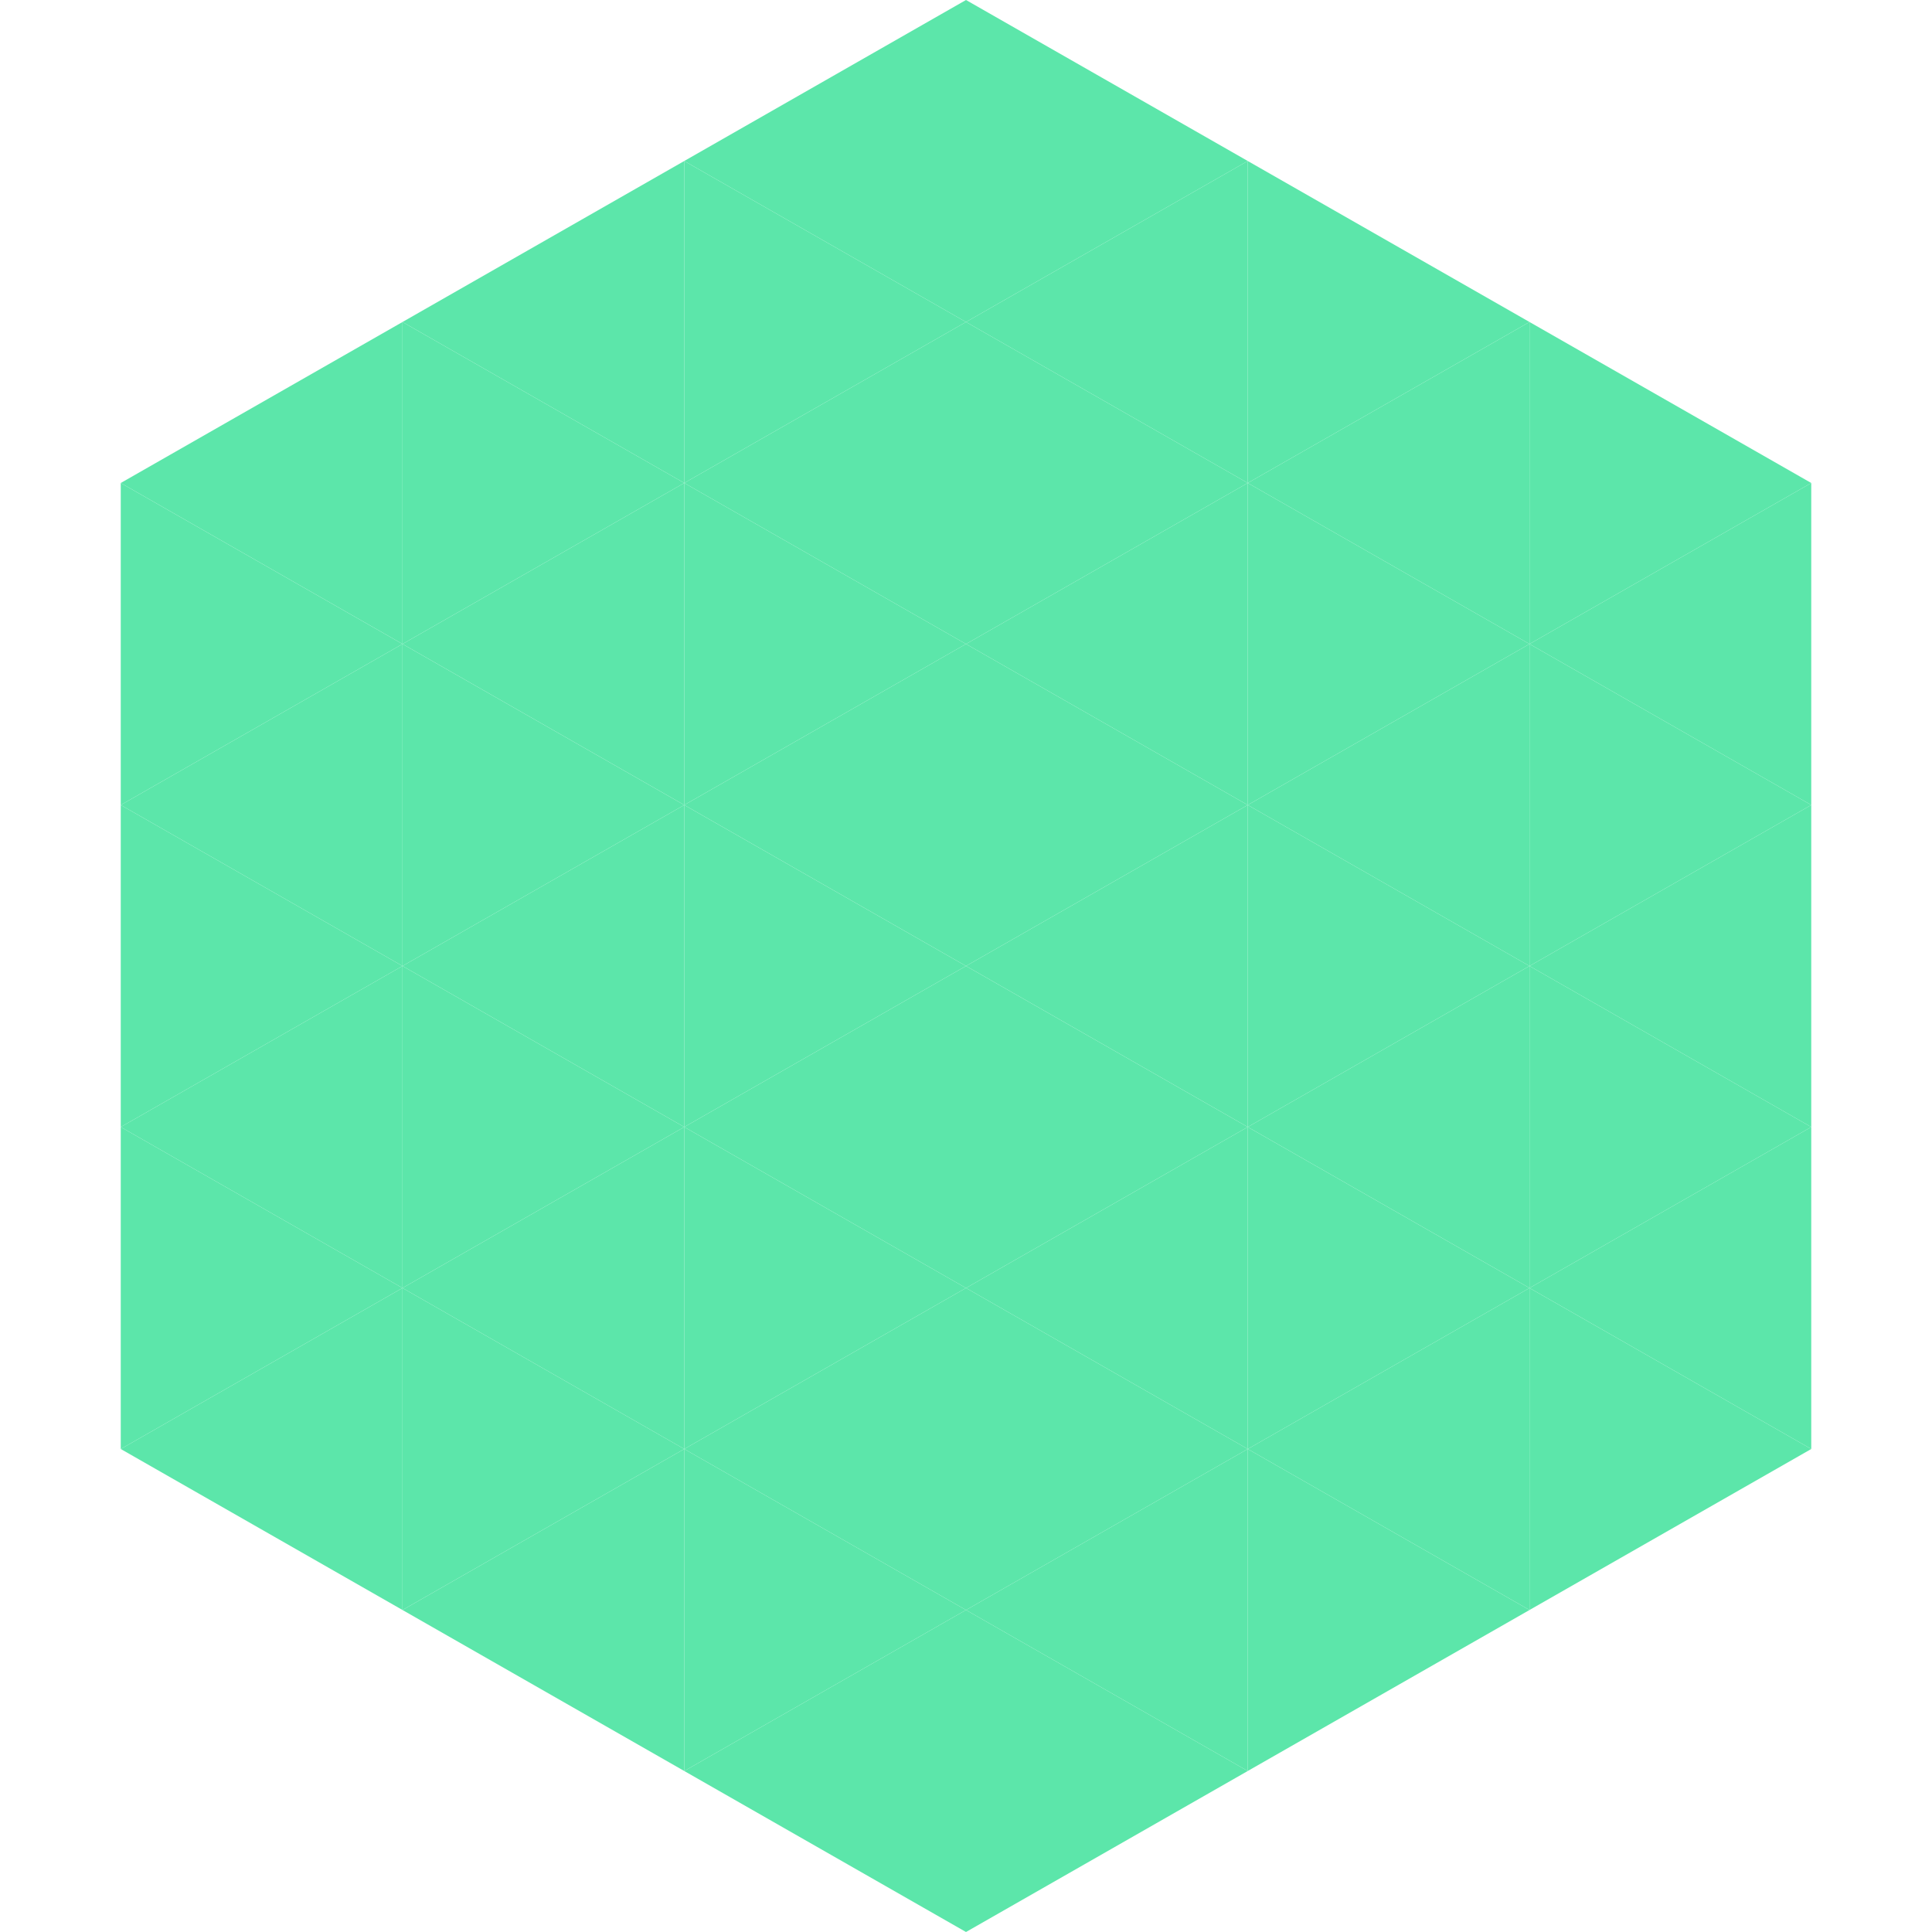 <?xml version="1.0"?>
<!-- Generated by SVGo -->
<svg width="240" height="240"
     xmlns="http://www.w3.org/2000/svg"
     xmlns:xlink="http://www.w3.org/1999/xlink">
<polygon points="50,40 15,60 50,80" style="fill:rgb(92,230,170)" />
<polygon points="190,40 225,60 190,80" style="fill:rgb(92,230,170)" />
<polygon points="15,60 50,80 15,100" style="fill:rgb(92,230,170)" />
<polygon points="225,60 190,80 225,100" style="fill:rgb(92,230,170)" />
<polygon points="50,80 15,100 50,120" style="fill:rgb(92,230,170)" />
<polygon points="190,80 225,100 190,120" style="fill:rgb(92,230,170)" />
<polygon points="15,100 50,120 15,140" style="fill:rgb(92,230,170)" />
<polygon points="225,100 190,120 225,140" style="fill:rgb(92,230,170)" />
<polygon points="50,120 15,140 50,160" style="fill:rgb(92,230,170)" />
<polygon points="190,120 225,140 190,160" style="fill:rgb(92,230,170)" />
<polygon points="15,140 50,160 15,180" style="fill:rgb(92,230,170)" />
<polygon points="225,140 190,160 225,180" style="fill:rgb(92,230,170)" />
<polygon points="50,160 15,180 50,200" style="fill:rgb(92,230,170)" />
<polygon points="190,160 225,180 190,200" style="fill:rgb(92,230,170)" />
<polygon points="15,180 50,200 15,220" style="fill:rgb(255,255,255); fill-opacity:0" />
<polygon points="225,180 190,200 225,220" style="fill:rgb(255,255,255); fill-opacity:0" />
<polygon points="50,0 85,20 50,40" style="fill:rgb(255,255,255); fill-opacity:0" />
<polygon points="190,0 155,20 190,40" style="fill:rgb(255,255,255); fill-opacity:0" />
<polygon points="85,20 50,40 85,60" style="fill:rgb(92,230,170)" />
<polygon points="155,20 190,40 155,60" style="fill:rgb(92,230,170)" />
<polygon points="50,40 85,60 50,80" style="fill:rgb(92,230,170)" />
<polygon points="190,40 155,60 190,80" style="fill:rgb(92,230,170)" />
<polygon points="85,60 50,80 85,100" style="fill:rgb(92,230,170)" />
<polygon points="155,60 190,80 155,100" style="fill:rgb(92,230,170)" />
<polygon points="50,80 85,100 50,120" style="fill:rgb(92,230,170)" />
<polygon points="190,80 155,100 190,120" style="fill:rgb(92,230,170)" />
<polygon points="85,100 50,120 85,140" style="fill:rgb(92,230,170)" />
<polygon points="155,100 190,120 155,140" style="fill:rgb(92,230,170)" />
<polygon points="50,120 85,140 50,160" style="fill:rgb(92,230,170)" />
<polygon points="190,120 155,140 190,160" style="fill:rgb(92,230,170)" />
<polygon points="85,140 50,160 85,180" style="fill:rgb(92,230,170)" />
<polygon points="155,140 190,160 155,180" style="fill:rgb(92,230,170)" />
<polygon points="50,160 85,180 50,200" style="fill:rgb(92,230,170)" />
<polygon points="190,160 155,180 190,200" style="fill:rgb(92,230,170)" />
<polygon points="85,180 50,200 85,220" style="fill:rgb(92,230,170)" />
<polygon points="155,180 190,200 155,220" style="fill:rgb(92,230,170)" />
<polygon points="120,0 85,20 120,40" style="fill:rgb(92,230,170)" />
<polygon points="120,0 155,20 120,40" style="fill:rgb(92,230,170)" />
<polygon points="85,20 120,40 85,60" style="fill:rgb(92,230,170)" />
<polygon points="155,20 120,40 155,60" style="fill:rgb(92,230,170)" />
<polygon points="120,40 85,60 120,80" style="fill:rgb(92,230,170)" />
<polygon points="120,40 155,60 120,80" style="fill:rgb(92,230,170)" />
<polygon points="85,60 120,80 85,100" style="fill:rgb(92,230,170)" />
<polygon points="155,60 120,80 155,100" style="fill:rgb(92,230,170)" />
<polygon points="120,80 85,100 120,120" style="fill:rgb(92,230,170)" />
<polygon points="120,80 155,100 120,120" style="fill:rgb(92,230,170)" />
<polygon points="85,100 120,120 85,140" style="fill:rgb(92,230,170)" />
<polygon points="155,100 120,120 155,140" style="fill:rgb(92,230,170)" />
<polygon points="120,120 85,140 120,160" style="fill:rgb(92,230,170)" />
<polygon points="120,120 155,140 120,160" style="fill:rgb(92,230,170)" />
<polygon points="85,140 120,160 85,180" style="fill:rgb(92,230,170)" />
<polygon points="155,140 120,160 155,180" style="fill:rgb(92,230,170)" />
<polygon points="120,160 85,180 120,200" style="fill:rgb(92,230,170)" />
<polygon points="120,160 155,180 120,200" style="fill:rgb(92,230,170)" />
<polygon points="85,180 120,200 85,220" style="fill:rgb(92,230,170)" />
<polygon points="155,180 120,200 155,220" style="fill:rgb(92,230,170)" />
<polygon points="120,200 85,220 120,240" style="fill:rgb(92,230,170)" />
<polygon points="120,200 155,220 120,240" style="fill:rgb(92,230,170)" />
<polygon points="85,220 120,240 85,260" style="fill:rgb(255,255,255); fill-opacity:0" />
<polygon points="155,220 120,240 155,260" style="fill:rgb(255,255,255); fill-opacity:0" />
</svg>

